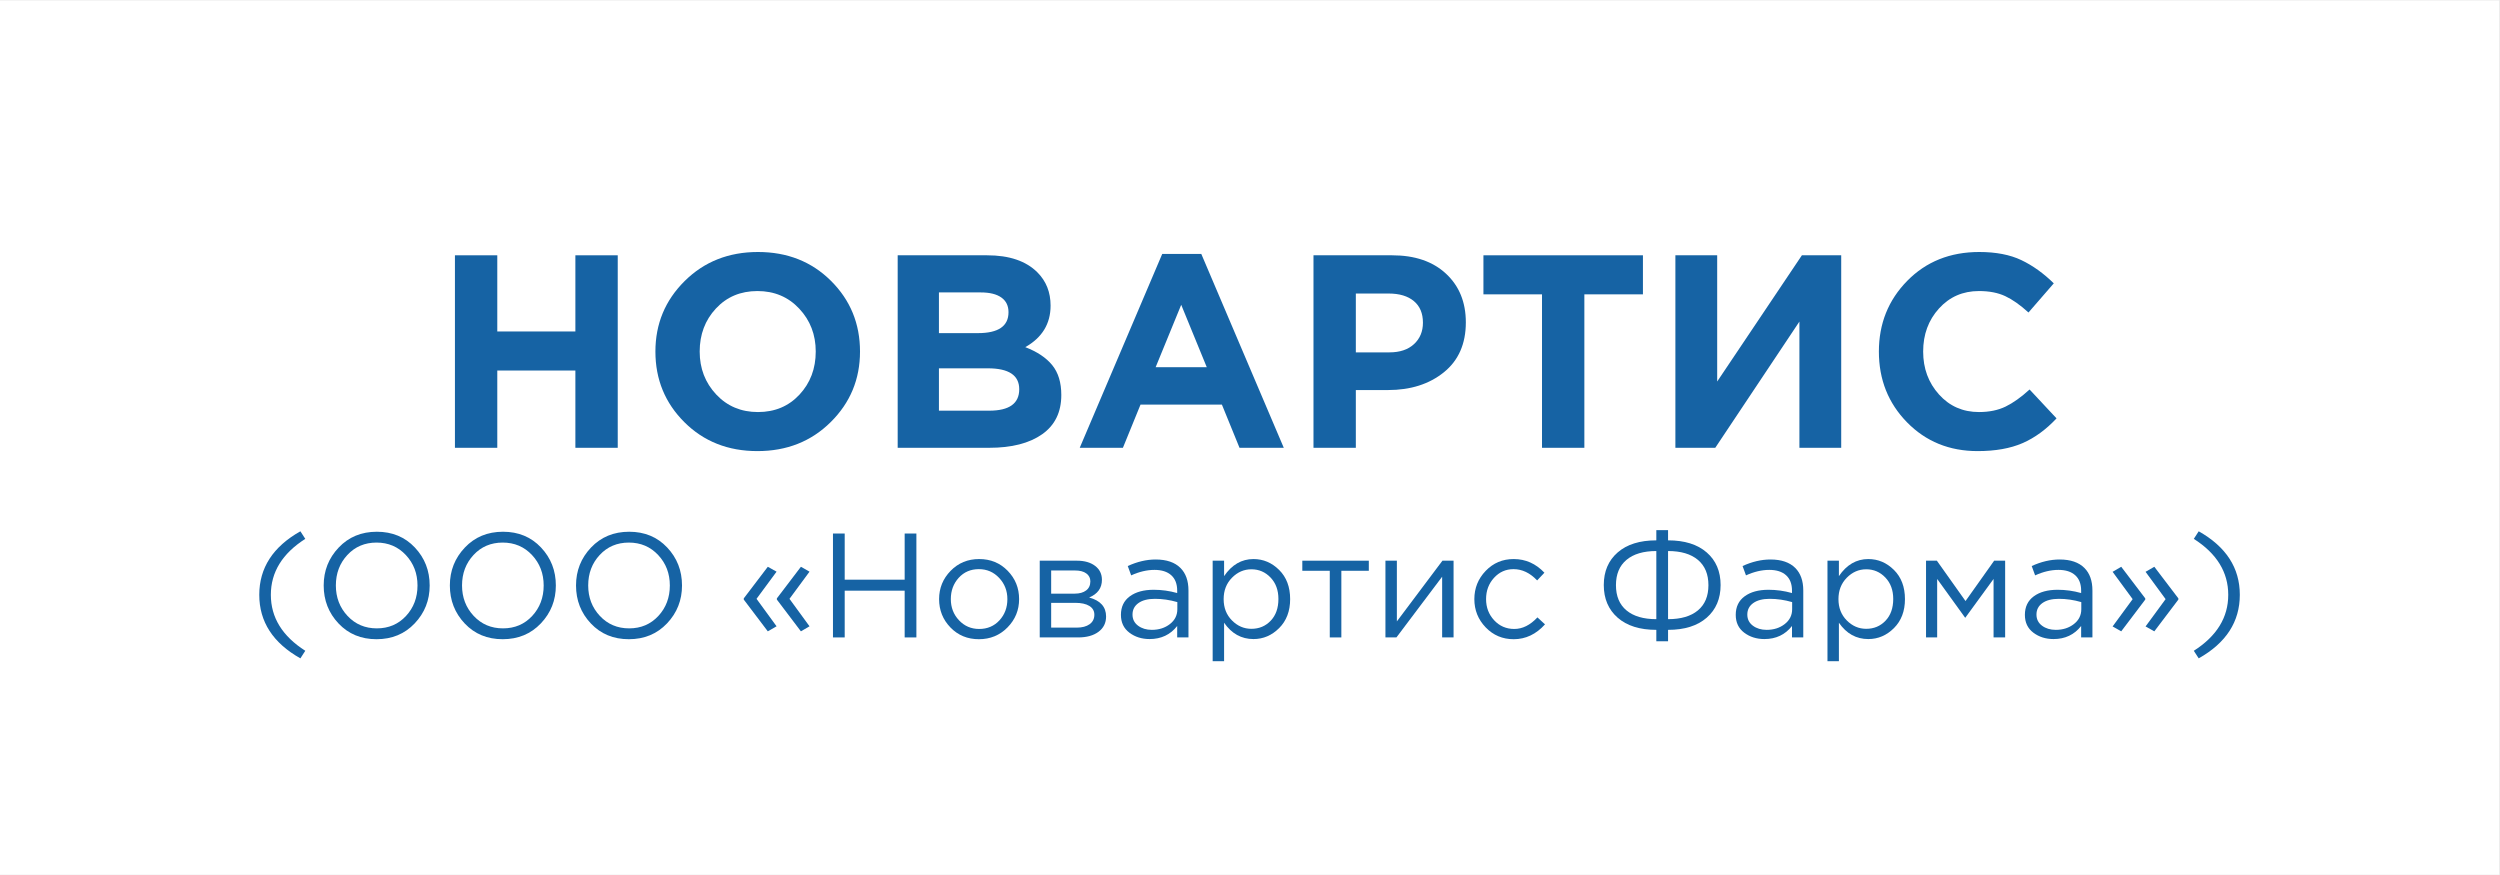 <?xml version="1.0" encoding="UTF-8"?>
<!DOCTYPE svg PUBLIC "-//W3C//DTD SVG 1.1//EN" "http://www.w3.org/Graphics/SVG/1.1/DTD/svg11.dtd">
<!-- Creator: CorelDRAW -->
<svg xmlns="http://www.w3.org/2000/svg" xml:space="preserve" width="2000px" height="700px" version="1.1" style="shape-rendering:geometricPrecision; text-rendering:geometricPrecision; image-rendering:optimizeQuality; fill-rule:evenodd; clip-rule:evenodd"
viewBox="0 0 2000 700"
 xmlns:xlink="http://www.w3.org/1999/xlink"
 xmlns:xodm="http://www.corel.com/coreldraw/odm/2003">
 <defs>
  <style type="text/css">
   <![CDATA[
    .str0 {stroke:#E6E6E6;stroke-width:0.567;stroke-miterlimit:22.926}
    .fil0 {fill:none}
    .fil1 {fill:#1663A4;fill-rule:nonzero}
   ]]>
  </style>
 </defs>
 <g id="Слой_x0020_1">
  <rect class="fil0 str0" x="-0.362" y="0.055" width="1999.999" height="699.999"/>
  <polygon class="fil1" points="363.946,358.238 363.946,204.238 397.827,204.238 397.827,265.178 460.307,265.178 460.307,204.238 494.187,204.238 494.187,358.238 460.307,358.238 460.307,296.418 397.827,296.418 397.827,358.238 "/>
  <path id="_1" class="fil1" d="M664.577 337.668c-15.62,15.473 -35.163,23.21 -58.63,23.21 -23.467,0 -42.937,-7.7 -58.41,-23.1 -15.474,-15.4 -23.21,-34.247 -23.21,-56.54 0,-22.147 7.81,-40.957 23.43,-56.43 15.62,-15.474 35.163,-23.21 58.63,-23.21 23.467,0 42.937,7.7 58.41,23.1 15.473,15.4 23.21,34.246 23.21,56.54 0,22.147 -7.81,40.956 -23.43,56.43zm-91.63 -22.11c8.8,9.387 19.946,14.08 33.44,14.08 13.493,0 24.567,-4.657 33.22,-13.97 8.653,-9.314 12.98,-20.79 12.98,-34.43 0,-13.493 -4.4,-24.934 -13.2,-34.32 -8.8,-9.387 -19.946,-14.08 -33.44,-14.08 -13.493,0 -24.567,4.656 -33.22,13.97 -8.654,9.313 -12.98,20.79 -12.98,34.43 0,13.493 4.4,24.933 13.2,34.32z"/>
  <path id="_2" class="fil1" d="M718.147 358.238l0 -154 71.5 0c17.747,0 31.167,4.546 40.26,13.64 7.04,7.04 10.56,15.913 10.56,26.62 0,14.52 -6.747,25.593 -20.24,33.22 9.533,3.667 16.72,8.47 21.56,14.41 4.84,5.94 7.26,13.896 7.26,23.87 0,13.786 -5.133,24.273 -15.4,31.46 -10.267,7.187 -24.347,10.78 -42.24,10.78l-73.26 0zm33 -91.74l31.24 0c16.28,0 24.42,-5.574 24.42,-16.72 0,-5.134 -1.907,-9.057 -5.72,-11.77 -3.813,-2.714 -9.313,-4.07 -16.5,-4.07l-33.44 0 0 32.56zm0 62.04l40.26 0c15.987,0 23.98,-5.72 23.98,-17.16 0,-11.147 -8.36,-16.72 -25.08,-16.72l-39.16 0 0 33.88z"/>
  <path id="_3" class="fil1" d="M863.787 358.238l66 -155.1 31.24 0 66 155.1 -35.42 0 -14.08 -34.54 -65.12 0 -14.08 34.54 -34.54 0zm60.72 -64.46l40.92 0 -20.46 -49.94 -20.46 49.94z"/>
  <path id="_4" class="fil1" d="M1050.787 358.238l0 -154 62.921 0c18.186,0 32.559,4.913 43.12,14.74 10.56,9.826 15.84,22.807 15.84,38.94 0,17.16 -5.867,30.47 -17.6,39.93 -11.734,9.46 -26.621,14.19 -44.661,14.19l-25.74 0 0 46.2 -33.88 0zm33.88 -76.34l26.841 0c8.36,0 14.923,-2.2 19.69,-6.6 4.766,-4.4 7.149,-10.12 7.149,-17.16 0,-7.48 -2.419,-13.237 -7.259,-17.27 -4.841,-4.034 -11.587,-6.05 -20.24,-6.05l-26.181 0 0 47.08z"/>
  <polygon id="_5" class="fil1" points="1233.607,358.238 1233.607,235.478 1186.748,235.478 1186.748,204.238 1314.348,204.238 1314.348,235.478 1267.487,235.478 1267.487,358.238 "/>
  <polygon id="_6" class="fil1" points="1472.968,204.238 1472.968,358.238 1439.528,358.238 1439.528,257.258 1372.208,358.238 1340.308,358.238 1340.308,204.238 1373.748,204.238 1373.748,305.218 1441.508,204.238 "/>
  <path id="_7" class="fil1" d="M1582.088 360.878c-22.587,0 -41.397,-7.663 -56.43,-22.99 -15.033,-15.327 -22.55,-34.21 -22.55,-56.65 0,-22.294 7.553,-41.14 22.66,-56.54 15.107,-15.4 34.32,-23.1 57.64,-23.1 13.347,0 24.567,2.163 33.66,6.49 9.094,4.327 17.747,10.523 25.96,18.59l-20.24 23.32c-6.6,-6.013 -12.796,-10.377 -18.59,-13.09 -5.793,-2.713 -12.796,-4.07 -21.01,-4.07 -12.906,0 -23.577,4.656 -32.01,13.97 -8.433,9.313 -12.65,20.79 -12.65,34.43 0,13.493 4.217,24.933 12.65,34.32 8.433,9.387 19.104,14.08 32.01,14.08 8.214,0 15.327,-1.467 21.34,-4.4 6.014,-2.934 12.394,-7.48 19.14,-13.64l21.56 23.1c-8.36,8.946 -17.416,15.546 -27.17,19.8 -9.753,4.253 -21.743,6.38 -35.97,6.38z"/>
  <path id="_8" class="fil1" d="M240.313 526.684c-21.928,-12.35 -32.893,-29.291 -32.893,-50.823 0,-21.533 10.965,-38.475 32.893,-50.824l3.919 6.056c-18.366,11.716 -27.549,26.639 -27.549,44.768 0,18.128 9.183,33.05 27.549,44.767l-3.919 6.056z"/>
  <path id="_9" class="fil1" d="M331.748 498.719c-7.996,8.431 -18.168,12.647 -30.518,12.647 -12.349,0 -22.483,-4.196 -30.399,-12.588 -7.916,-8.391 -11.875,-18.524 -11.875,-30.399 0,-11.795 3.998,-21.908 11.994,-30.339 7.995,-8.431 18.168,-12.647 30.517,-12.647 12.35,0 22.483,4.196 30.399,12.587 7.917,8.392 11.875,18.525 11.875,30.399 0,11.796 -3.998,21.909 -11.993,30.34zm-53.733 -5.997c6.214,6.65 14.032,9.975 23.452,9.975 9.421,0 17.199,-3.305 23.334,-9.915 6.135,-6.61 9.203,-14.744 9.203,-24.403 0,-9.578 -3.107,-17.693 -9.322,-24.343 -6.214,-6.65 -14.031,-9.974 -23.452,-9.974 -9.42,0 -17.198,3.305 -23.334,9.915 -6.135,6.61 -9.202,14.744 -9.202,24.402 0,9.579 3.107,17.694 9.321,24.343z"/>
  <path id="_10" class="fil1" d="M432.682 498.719c-7.995,8.431 -18.168,12.647 -30.517,12.647 -12.35,0 -22.483,-4.196 -30.4,-12.588 -7.916,-8.391 -11.874,-18.524 -11.874,-30.399 0,-11.795 3.997,-21.908 11.993,-30.339 7.996,-8.431 18.168,-12.647 30.518,-12.647 12.35,0 22.483,4.196 30.399,12.587 7.917,8.392 11.875,18.525 11.875,30.399 0,11.796 -3.998,21.909 -11.994,30.34zm-53.732 -5.997c6.214,6.65 14.031,9.975 23.452,9.975 9.421,0 17.199,-3.305 23.334,-9.915 6.135,-6.61 9.203,-14.744 9.203,-24.403 0,-9.578 -3.108,-17.693 -9.322,-24.343 -6.214,-6.65 -14.032,-9.974 -23.452,-9.974 -9.421,0 -17.199,3.305 -23.334,9.915 -6.135,6.61 -9.203,14.744 -9.203,24.402 0,9.579 3.107,17.694 9.322,24.343z"/>
  <path id="_11" class="fil1" d="M533.617 498.719c-7.996,8.431 -18.168,12.647 -30.518,12.647 -12.349,0 -22.483,-4.196 -30.399,-12.588 -7.916,-8.391 -11.875,-18.524 -11.875,-30.399 0,-11.795 3.998,-21.908 11.994,-30.339 7.995,-8.431 18.168,-12.647 30.518,-12.647 12.349,0 22.482,4.196 30.399,12.587 7.916,8.392 11.874,18.525 11.874,30.399 0,11.796 -3.998,21.909 -11.993,30.34zm-53.733 -5.997c6.214,6.65 14.032,9.975 23.453,9.975 9.42,0 17.198,-3.305 23.333,-9.915 6.136,-6.61 9.203,-14.744 9.203,-24.403 0,-9.578 -3.107,-17.693 -9.322,-24.343 -6.214,-6.65 -14.031,-9.974 -23.452,-9.974 -9.42,0 -17.198,3.305 -23.334,9.915 -6.135,6.61 -9.202,14.744 -9.202,24.402 0,9.579 3.107,17.694 9.321,24.343z"/>
  <path id="_12" class="fil1" d="M614.246 505.072l-19.237 -25.412 0 -0.95 19.237 -25.293 7.006 3.919 -16.031 21.731 16.031 21.968 -7.006 4.037zm26.48 0l-19.237 -25.412 0 -0.95 19.237 -25.293 6.887 3.919 -16.03 21.731 16.03 21.968 -6.887 4.037z"/>
  <polygon id="_13" class="fil1" points="666.375,509.941 666.375,426.818 675.756,426.818 675.756,463.748 723.73,463.748 723.73,426.818 733.111,426.818 733.111,509.941 723.73,509.941 723.73,472.536 675.756,472.536 675.756,509.941 "/>
  <path id="_14" class="fil1" d="M806.021 501.925c-6.175,6.294 -13.814,9.441 -22.918,9.441 -9.104,0 -16.684,-3.127 -22.74,-9.381 -6.056,-6.254 -9.084,-13.814 -9.084,-22.681 0,-8.787 3.068,-16.327 9.203,-22.621 6.135,-6.294 13.755,-9.44 22.859,-9.44 9.104,0 16.703,3.126 22.799,9.381 6.096,6.254 9.143,13.814 9.143,22.68 0,8.787 -3.087,16.328 -9.262,22.621zm-22.68 1.247c6.57,0 11.973,-2.296 16.209,-6.887 4.235,-4.592 6.352,-10.252 6.352,-16.981 0,-6.65 -2.196,-12.31 -6.59,-16.981 -4.394,-4.67 -9.796,-7.006 -16.209,-7.006 -6.57,0 -11.954,2.316 -16.149,6.947 -4.196,4.631 -6.294,10.311 -6.294,17.04 0,6.65 2.177,12.29 6.531,16.922 4.354,4.63 9.737,6.946 16.15,6.946z"/>
  <path id="_15" class="fil1" d="M831.789 509.941l0 -61.392 29.687 0c6.096,0 10.964,1.385 14.606,4.156 3.641,2.771 5.462,6.491 5.462,11.162 0,6.571 -3.404,11.281 -10.212,14.131 9.025,2.454 13.537,7.521 13.537,15.2 0,5.145 -2.019,9.222 -6.056,12.23 -4.037,3.009 -9.46,4.513 -16.268,4.513l-30.756 0zm9.143 -7.838l20.425 0c4.354,0 7.798,-0.91 10.331,-2.731 2.533,-1.82 3.8,-4.354 3.8,-7.599 0,-3.009 -1.326,-5.344 -3.978,-7.007 -2.652,-1.662 -6.432,-2.493 -11.34,-2.493l-19.238 0 0 19.83zm0 -27.193l18.881 0c3.8,0 6.829,-0.851 9.085,-2.552 2.256,-1.703 3.384,-4.137 3.384,-7.303 0,-2.613 -1.069,-4.711 -3.206,-6.294 -2.138,-1.583 -5.146,-2.375 -9.025,-2.375l-19.119 0 0 18.524z"/>
  <path id="_16" class="fil1" d="M919.662 511.247c-6.254,0 -11.637,-1.702 -16.15,-5.106 -4.512,-3.404 -6.768,-8.154 -6.768,-14.25 0,-6.412 2.375,-11.36 7.124,-14.843 4.75,-3.483 11.123,-5.225 19.119,-5.225 6.333,0 12.587,0.871 18.762,2.613l0 -1.9c0,-5.384 -1.584,-9.5 -4.75,-12.35 -3.167,-2.85 -7.64,-4.275 -13.419,-4.275 -6.016,0 -12.23,1.465 -18.643,4.394l-2.731 -7.481c7.6,-3.484 15.041,-5.225 22.324,-5.225 8.708,0 15.319,2.256 19.831,6.768 4.275,4.275 6.412,10.292 6.412,18.05l0 37.524 -9.024 0 0 -9.144c-5.463,6.967 -12.825,10.45 -22.087,10.45zm1.781 -7.362c5.7,0 10.529,-1.544 14.487,-4.632 3.958,-3.087 5.937,-7.045 5.937,-11.874l0 -5.7c-6.016,-1.742 -11.993,-2.612 -17.93,-2.612 -5.621,0 -10.015,1.128 -13.181,3.384 -3.167,2.256 -4.75,5.324 -4.75,9.203 0,3.721 1.484,6.689 4.453,8.906 2.969,2.216 6.63,3.325 10.984,3.325z"/>
  <path id="_17" class="fil1" d="M970.129 528.94l0 -80.391 9.143 0 0 12.349c6.175,-9.104 14.012,-13.655 23.512,-13.655 7.837,0 14.685,2.909 20.543,8.727 5.859,5.819 8.788,13.597 8.788,23.334 0,9.579 -2.929,17.297 -8.788,23.156 -5.858,5.858 -12.706,8.787 -20.543,8.787 -9.658,0 -17.495,-4.354 -23.512,-13.062l0 30.755 -9.143 0zm30.993 -25.887c6.174,0 11.32,-2.157 15.437,-6.471 4.116,-4.315 6.175,-10.114 6.175,-17.397 0,-7.045 -2.098,-12.765 -6.294,-17.159 -4.196,-4.393 -9.302,-6.59 -15.318,-6.59 -5.937,0 -11.123,2.256 -15.556,6.769 -4.433,4.512 -6.65,10.212 -6.65,17.099 0,6.887 2.217,12.568 6.65,17.04 4.433,4.473 9.619,6.709 15.556,6.709z"/>
  <polygon id="_18" class="fil1" points="1063.82,509.941 1063.82,456.624 1041.852,456.624 1041.852,448.549 1095.051,448.549 1095.051,456.624 1073.082,456.624 1073.082,509.941 "/>
  <polygon id="_19" class="fil1" points="1108.35,509.941 1108.35,448.549 1117.493,448.549 1117.493,497.116 1153.949,448.549 1162.854,448.549 1162.854,509.941 1153.711,509.941 1153.711,461.373 1117.137,509.941 "/>
  <path id="_20" class="fil1" d="M1210.947 511.366c-8.866,0 -16.328,-3.147 -22.384,-9.441 -6.056,-6.293 -9.084,-13.834 -9.084,-22.621 0,-8.787 3.028,-16.327 9.084,-22.621 6.056,-6.294 13.518,-9.44 22.384,-9.44 9.499,0 17.693,3.641 24.58,10.924l-5.818 6.175c-5.7,-6.017 -11.993,-9.025 -18.881,-9.025 -6.175,0 -11.38,2.316 -15.615,6.947 -4.235,4.631 -6.353,10.311 -6.353,17.04 0,6.65 2.157,12.29 6.472,16.922 4.314,4.63 9.678,6.946 16.09,6.946 6.571,0 12.745,-3.087 18.524,-9.262l6.056 5.581c-7.124,7.916 -15.476,11.875 -25.055,11.875z"/>
  <path id="_21" class="fil1" d="M1325.062 513.028l0 -9.143c-13.22,0 -23.532,-3.246 -30.933,-9.738 -7.402,-6.491 -11.103,-15.199 -11.103,-26.124 0,-10.924 3.701,-19.613 11.103,-26.065 7.401,-6.451 17.713,-9.678 30.933,-9.678l0 -8.193 9.381 0 0 8.193c13.221,0 23.532,3.227 30.934,9.678 7.402,6.452 11.103,15.141 11.103,26.065 0,10.925 -3.701,19.633 -11.103,26.124 -7.402,6.492 -17.713,9.738 -30.934,9.738l0 9.143 -9.381 0zm0 -17.693l0 -54.505c-10.291,0 -18.247,2.355 -23.868,7.066 -5.621,4.71 -8.431,11.459 -8.431,20.246 0,8.787 2.81,15.516 8.431,20.187 5.621,4.67 13.577,7.006 23.868,7.006zm9.381 0c10.292,0 18.248,-2.336 23.868,-7.006 5.621,-4.671 8.431,-11.4 8.431,-20.187 0,-8.787 -2.81,-15.536 -8.431,-20.246 -5.62,-4.711 -13.576,-7.066 -23.868,-7.066l0 54.505z"/>
  <path id="_22" class="fil1" d="M1411.51 511.247c-6.254,0 -11.638,-1.702 -16.15,-5.106 -4.512,-3.404 -6.768,-8.154 -6.768,-14.25 0,-6.412 2.375,-11.36 7.124,-14.843 4.75,-3.483 11.123,-5.225 19.119,-5.225 6.333,0 12.587,0.871 18.762,2.613l0 -1.9c0,-5.384 -1.584,-9.5 -4.75,-12.35 -3.167,-2.85 -7.64,-4.275 -13.419,-4.275 -6.016,0 -12.23,1.465 -18.643,4.394l-2.731 -7.481c7.6,-3.484 15.041,-5.225 22.324,-5.225 8.708,0 15.319,2.256 19.831,6.768 4.275,4.275 6.412,10.292 6.412,18.05l0 37.524 -9.024 0 0 -9.144c-5.463,6.967 -12.825,10.45 -22.087,10.45zm1.781 -7.362c5.7,0 10.529,-1.544 14.487,-4.632 3.958,-3.087 5.937,-7.045 5.937,-11.874l0 -5.7c-6.016,-1.742 -11.993,-2.612 -17.93,-2.612 -5.621,0 -10.015,1.128 -13.181,3.384 -3.167,2.256 -4.75,5.324 -4.75,9.203 0,3.721 1.484,6.689 4.453,8.906 2.969,2.216 6.63,3.325 10.984,3.325z"/>
  <path id="_23" class="fil1" d="M1461.977 528.94l0 -80.391 9.143 0 0 12.349c6.175,-9.104 14.012,-13.655 23.512,-13.655 7.837,0 14.685,2.909 20.543,8.727 5.859,5.819 8.788,13.597 8.788,23.334 0,9.579 -2.929,17.297 -8.788,23.156 -5.858,5.858 -12.706,8.787 -20.543,8.787 -9.658,0 -17.495,-4.354 -23.512,-13.062l0 30.755 -9.143 0zm30.993 -25.887c6.174,0 11.32,-2.157 15.437,-6.471 4.116,-4.315 6.175,-10.114 6.175,-17.397 0,-7.045 -2.098,-12.765 -6.294,-17.159 -4.196,-4.393 -9.302,-6.59 -15.318,-6.59 -5.938,0 -11.123,2.256 -15.556,6.769 -4.433,4.512 -6.65,10.212 -6.65,17.099 0,6.887 2.217,12.568 6.65,17.04 4.433,4.473 9.618,6.709 15.556,6.709z"/>
  <polygon id="_24" class="fil1" points="1540.824,509.941 1540.824,448.549 1549.493,448.549 1572.411,480.848 1595.329,448.549 1604.117,448.549 1604.117,509.941 1594.854,509.941 1594.854,463.155 1572.174,494.266 1549.731,463.155 1549.731,509.941 "/>
  <path id="_25" class="fil1" d="M1642.828 511.247c-6.254,0 -11.637,-1.702 -16.149,-5.106 -4.513,-3.404 -6.769,-8.154 -6.769,-14.25 0,-6.412 2.375,-11.36 7.125,-14.843 4.75,-3.483 11.122,-5.225 19.118,-5.225 6.333,0 12.587,0.871 18.762,2.613l0 -1.9c0,-5.384 -1.583,-9.5 -4.75,-12.35 -3.167,-2.85 -7.639,-4.275 -13.418,-4.275 -6.017,0 -12.231,1.465 -18.644,4.394l-2.731 -7.481c7.6,-3.484 15.041,-5.225 22.325,-5.225 8.708,0 15.318,2.256 19.83,6.768 4.275,4.275 6.412,10.292 6.412,18.05l0 37.524 -9.024 0 0 -9.144c-5.463,6.967 -12.825,10.45 -22.087,10.45zm1.781 -7.362c5.7,0 10.529,-1.544 14.487,-4.632 3.958,-3.087 5.938,-7.045 5.938,-11.874l0 -5.7c-6.017,-1.742 -11.994,-2.612 -17.931,-2.612 -5.621,0 -10.015,1.128 -13.181,3.384 -3.167,2.256 -4.75,5.324 -4.75,9.203 0,3.721 1.484,6.689 4.453,8.906 2.969,2.216 6.63,3.325 10.984,3.325z"/>
  <path id="_26" class="fil1" d="M1696.976 505.072l-6.887 -3.918 16.031 -21.85 -16.031 -21.849 6.887 -4.038 19.237 25.293 0 0.95 -19.237 25.412zm26.481 0l-7.006 -3.918 16.03 -21.85 -16.03 -21.849 7.006 -4.038 19.236 25.293 0 0.95 -19.236 25.412z"/>
  <path id="_27" class="fil1" d="M1758.962 526.684l-3.919 -6.056c18.366,-11.717 27.549,-26.639 27.549,-44.767 0,-18.129 -9.183,-33.052 -27.549,-44.768l3.919 -6.056c21.928,12.349 32.892,29.291 32.892,50.824 0,21.532 -10.964,38.473 -32.892,50.823z"/>
 </g>
</svg>
